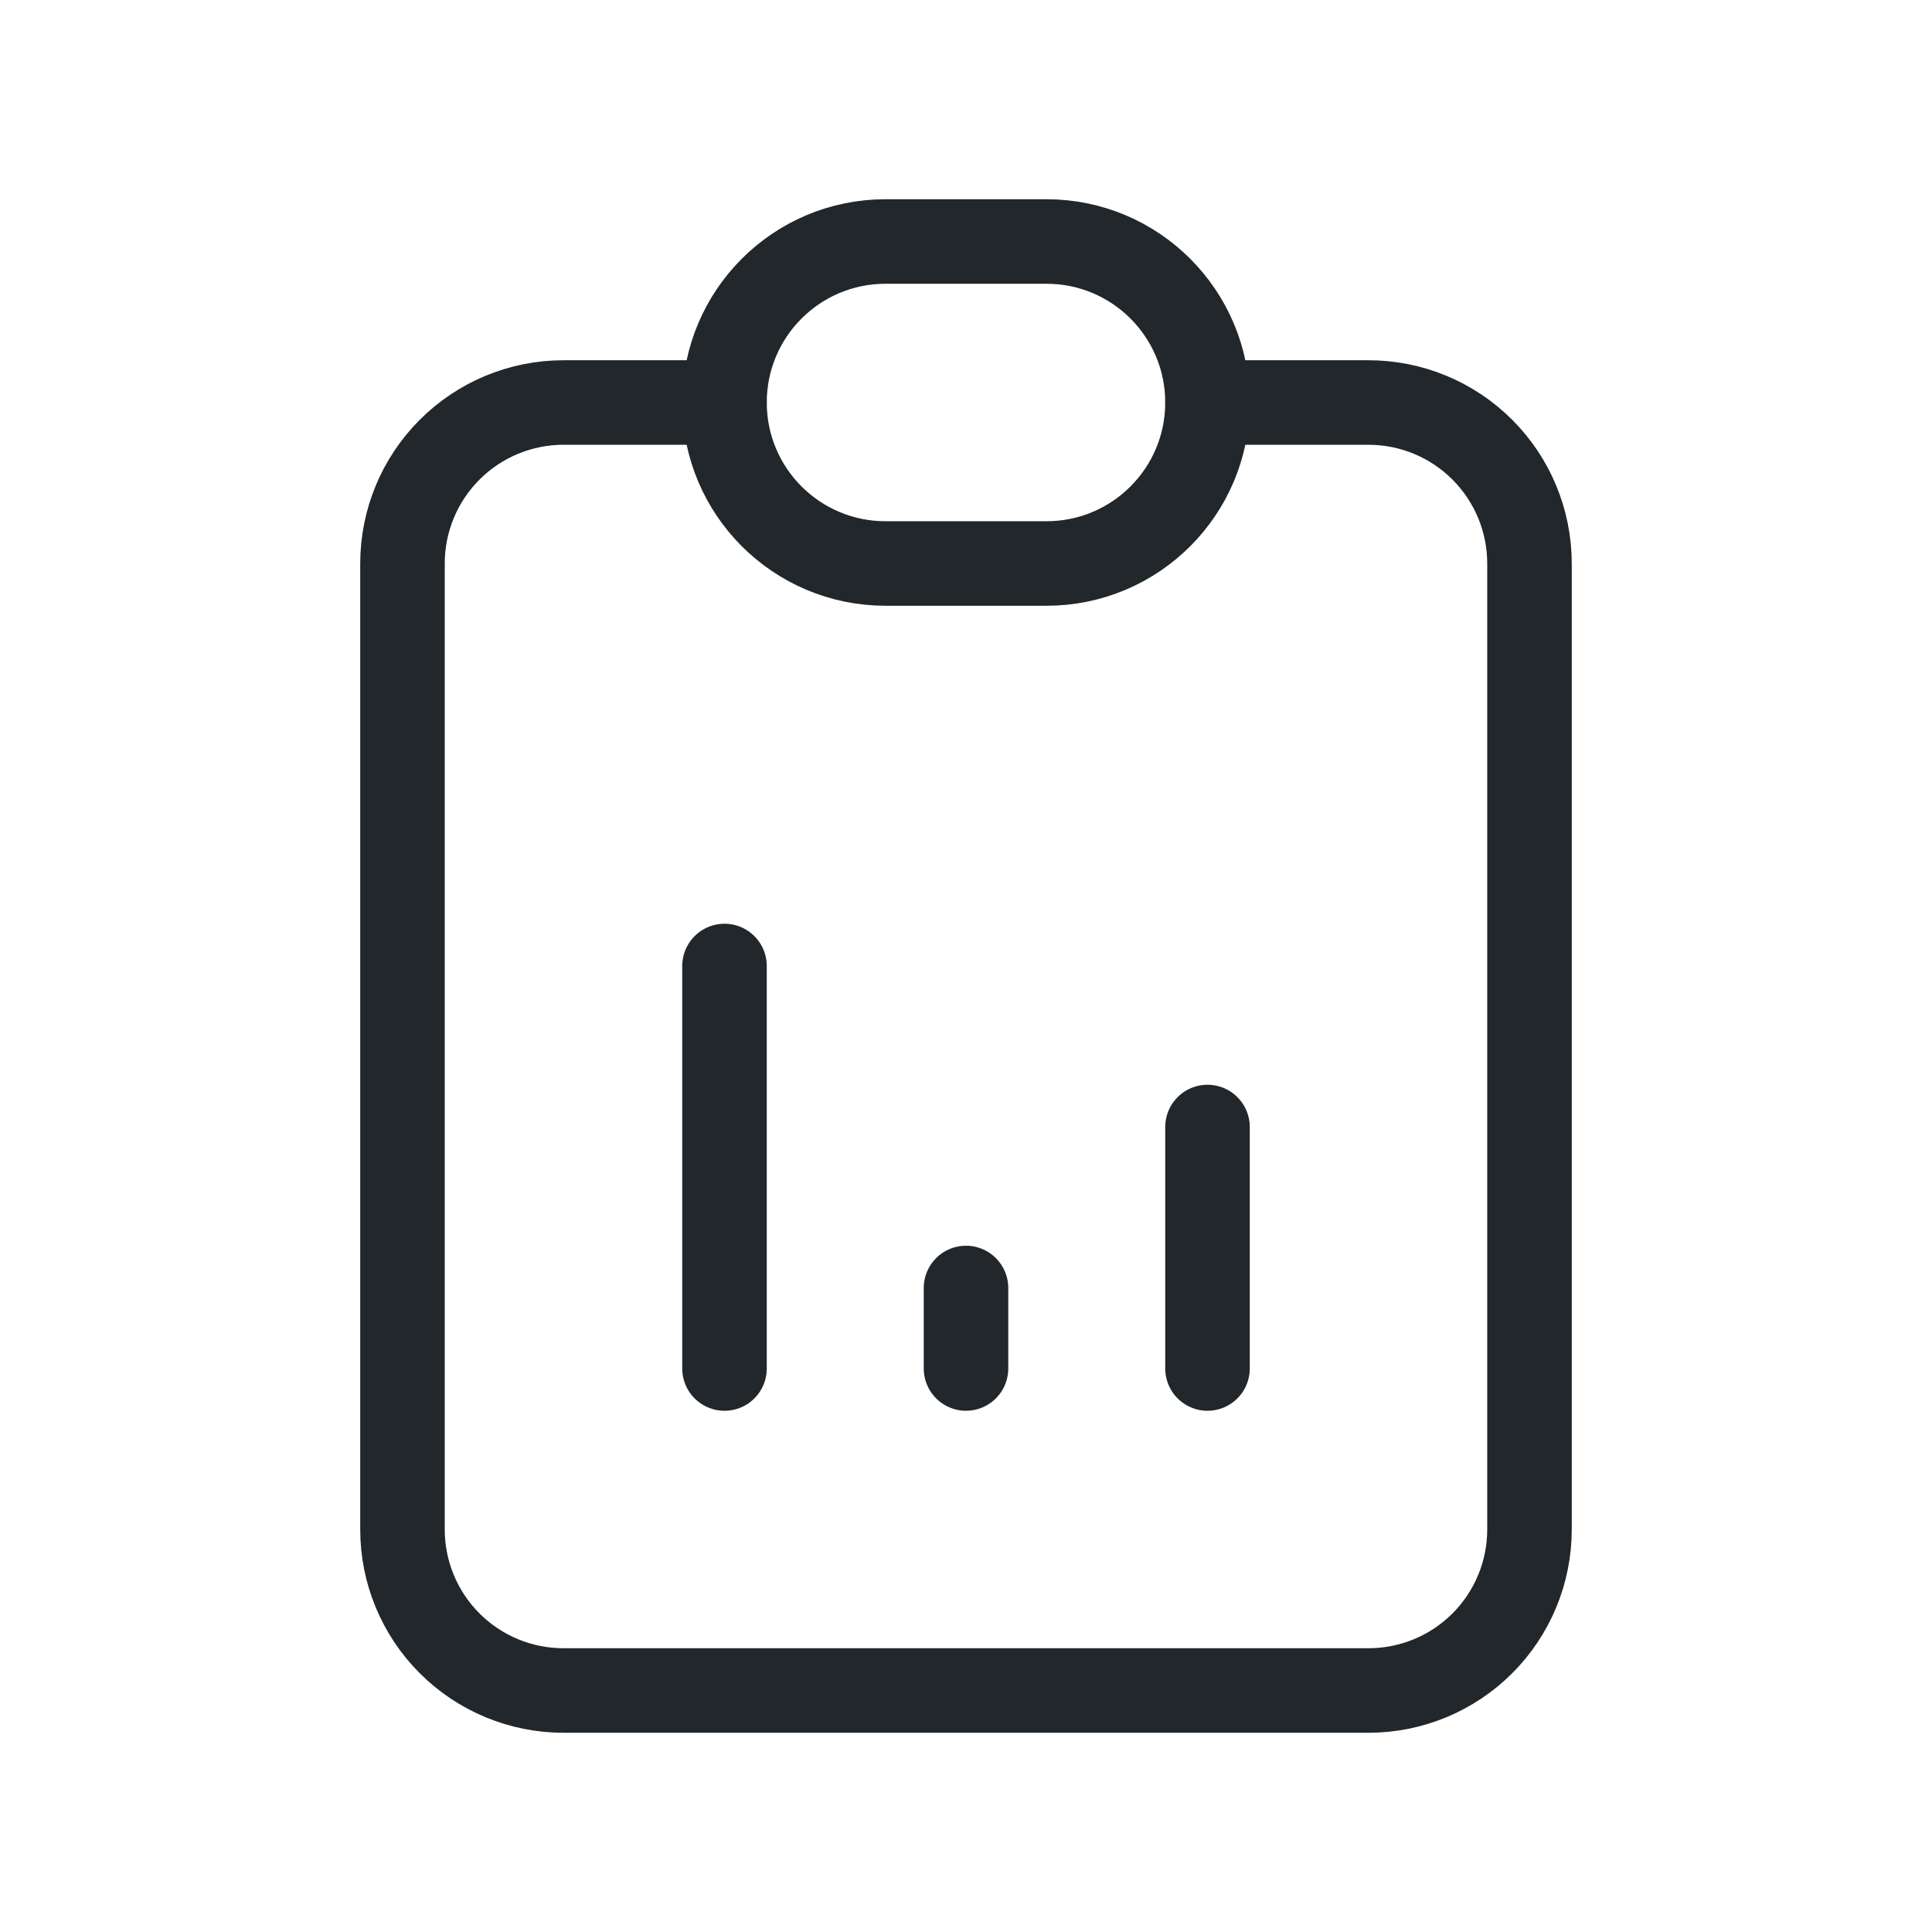 <svg xmlns="http://www.w3.org/2000/svg" width="80" height="80" viewBox="0 0 80 80" fill="none"><g clip-path="url(#clip0_165_12315)"><path d="M29.999 16.667H23.333C21.565 16.667 19.869 17.369 18.619 18.62C17.368 19.87 16.666 21.566 16.666 23.334V63.334C16.666 65.102 17.368 66.797 18.619 68.048C19.869 69.298 21.565 70 23.333 70H56.666C58.434 70 60.13 69.298 61.38 68.048C62.63 66.797 63.333 65.102 63.333 63.334V23.334C63.333 21.566 62.63 19.87 61.38 18.62C60.13 17.369 58.434 16.667 56.666 16.667H49.999" stroke="#21272A" stroke-width="3.5" stroke-linecap="round" stroke-linejoin="round"></path><path d="M43.333 10H36.667C32.985 10 30 12.985 30 16.667C30 20.349 32.985 23.333 36.667 23.333H43.333C47.015 23.333 50 20.349 50 16.667C50 12.985 47.015 10 43.333 10Z" stroke="#21272A" stroke-width="3.5" stroke-linecap="round" stroke-linejoin="round"></path><path d="M30 56.667V40" stroke="#21272A" stroke-width="3.5" stroke-linecap="round" stroke-linejoin="round"></path><path d="M40 56.666V53.333" stroke="#21272A" stroke-width="3.5" stroke-linecap="round" stroke-linejoin="round"></path><path d="M50 56.667V46.667" stroke="#21272A" stroke-width="3.5" stroke-linecap="round" stroke-linejoin="round"></path></g><defs><clipPath id="clip0_165_12315"><rect width="80" height="80" fill="white"></rect></clipPath></defs></svg>